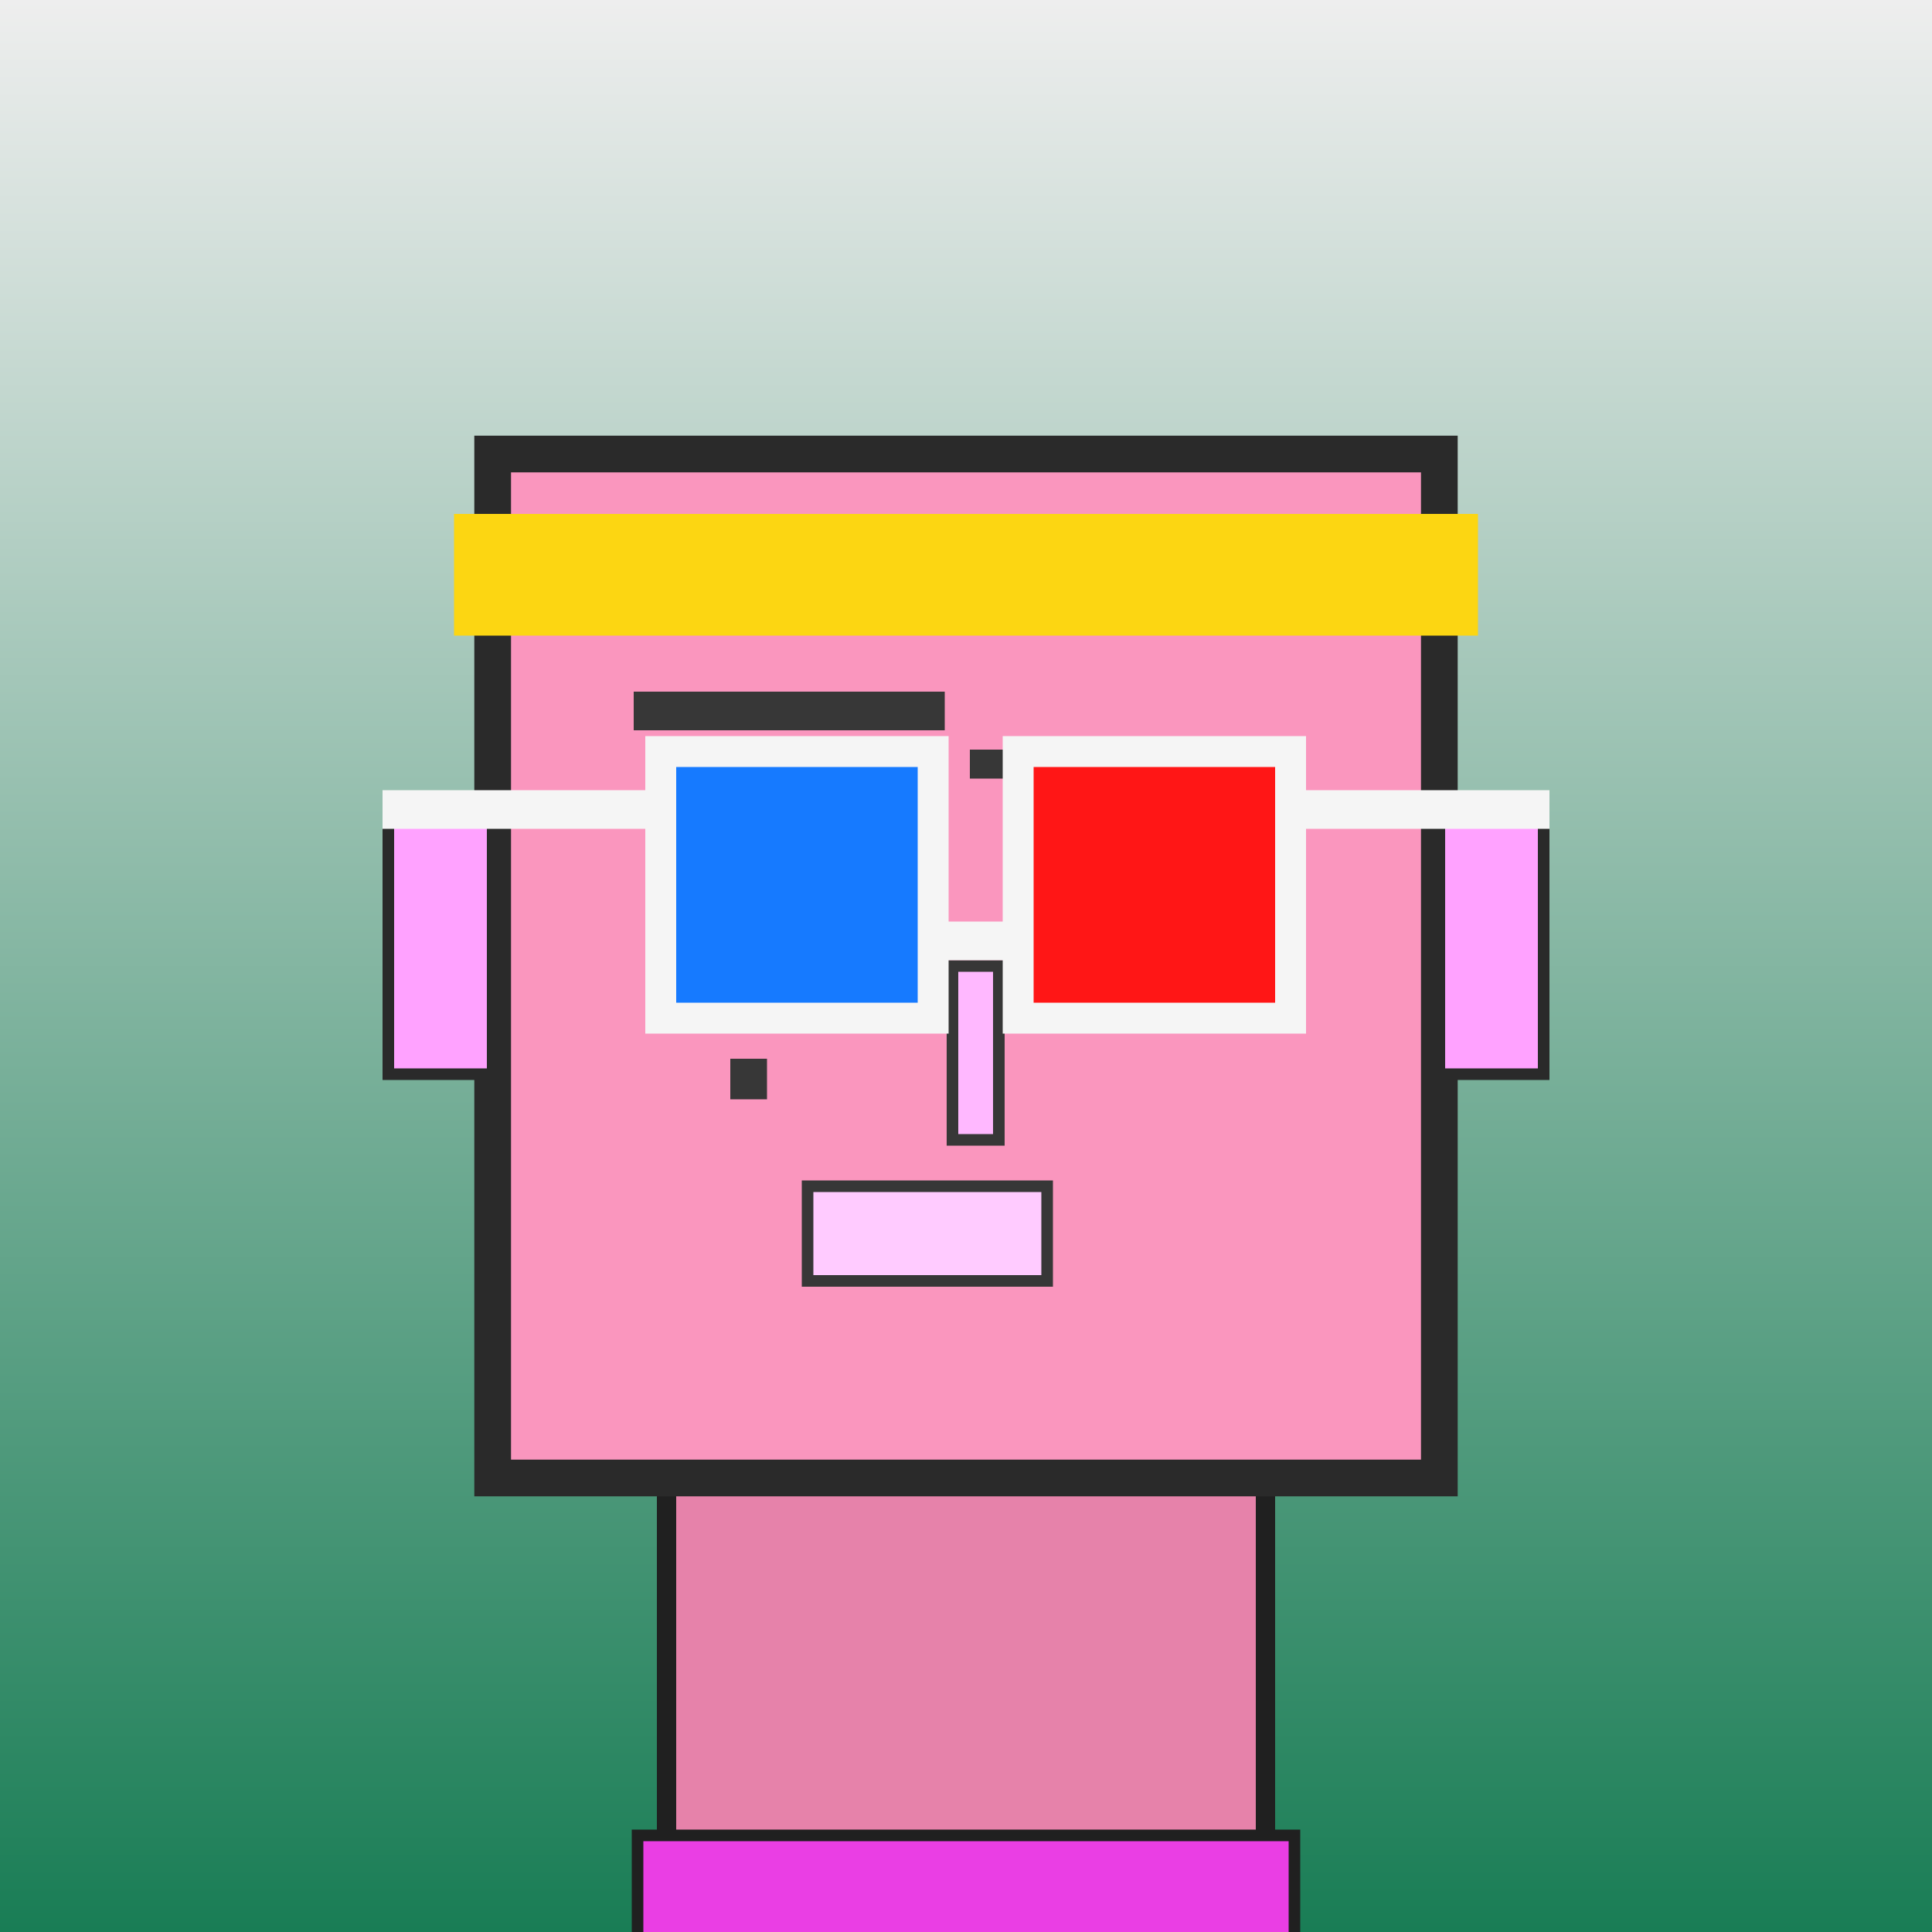 <?xml version="1.0" encoding="utf-8"?><svg viewBox="0 0 1000 1000" xmlns="http://www.w3.org/2000/svg"><rect x="0" y="0" width="1000" height="1000" fill="#333333" stroke="none"/><defs><linearGradient gradientUnits="userSpaceOnUse" x1="500" y1="0" x2="500" y2="1000" id="bkStyle"><stop offset="0" style="stop-color: #eeeeee"/><stop offset="1" style="stop-color: rgb(25, 125, 85)"/></linearGradient></defs><rect id="background" width="1000" height="1000"  style="fill: url(#bkStyle);" onclick="background.style.fill='rgba(0,0,0,0)'"/><rect x="345" y="765" width="310" height="245" style="fill: rgb(230, 130, 170); stroke-width: 10px; stroke: rgb(32, 32, 32);"/><rect x="255" y="235" width="490" height="530" style="fill: rgb(250, 150, 190); stroke-width: 19px; stroke: rgb(42, 42, 42);"/><rect x="367" y="408" width="111" height="98" style="fill: rgb(297, 224, 291); stroke-width: 6px; stroke: rgb(55, 55, 55);"/><rect x="526" y="413" width="101" height="93" style="fill: rgb(297, 224, 291); stroke-width: 6px; stroke: rgb(55, 55, 55);"/><rect x="405" y="408" width="55" height="33" style="fill: rgb(32,32,32); stroke-width: 6px; stroke: rgb(55,55,55);"/><rect x="561" y="413" width="50" height="38" style="fill: rgb(32,32,32); stroke-width: 6px; stroke: rgb(55,55,55);"/><rect x="493" y="500" width="24" height="90" style="fill: rgb(302, 184, 305); stroke-width: 6px; stroke: rgb(55, 55, 55);"/><rect x="201" y="424" width="54" height="132" style="fill: rgb(334, 162, 346); stroke-width: 6px; stroke: rgb(42, 42, 42);"/><rect x="745" y="424" width="54" height="132" style="fill: rgb(334, 162, 346); stroke-width: 6px; stroke: rgb(42, 42, 42);"/><rect x="328" y="358" width="161" height="20" style="fill: rgb(55, 55, 55); stroke-width: 0px; stroke: rgb(0, 0, 0);"/><rect x="502" y="388" width="121" height="15" style="fill: rgb(55, 55, 55); stroke-width: 0px; stroke: rgb(0, 0, 0);"/><rect x="418" y="614" width="124" height="49" style="fill: rgb(348, 203, 369); stroke-width: 6px; stroke: rgb(55, 55, 55);"/><rect x="378" y="548" width="19" height="21" style="fill: rgb(55, 55, 55); stroke-width: 0px; stroke: rgb(0, 0, 0);"/><rect x="483" y="477" width="44" height="20" style="fill: rgb(245,245,245);"/><rect x="342" y="389" width="141" height="138" style="fill: rgb(22,122,255); stroke-width: 16px; stroke: rgb(245,245,245);"/><rect x="527" y="389" width="141" height="138" style="fill: rgb(255,22,22); stroke-width: 16px; stroke: rgb(245,245,245);"/><rect x="198" y="409" width="151" height="20" style="fill: rgb(245,245,245);"/><rect x="661" y="409" width="141" height="20" style="fill: rgb(245,245,245);"/><rect x="235" y="266" width="530" height="63" style="fill: rgb(252, 214, 18); stroke-width: 0px; stroke: rgb(0, 0, 0);"/><rect x="330" y="950" width="340" height="62" style="fill: rgb(234, 62, 228); stroke-width: 6px; stroke: rgb(32, 32, 32);"/></svg>